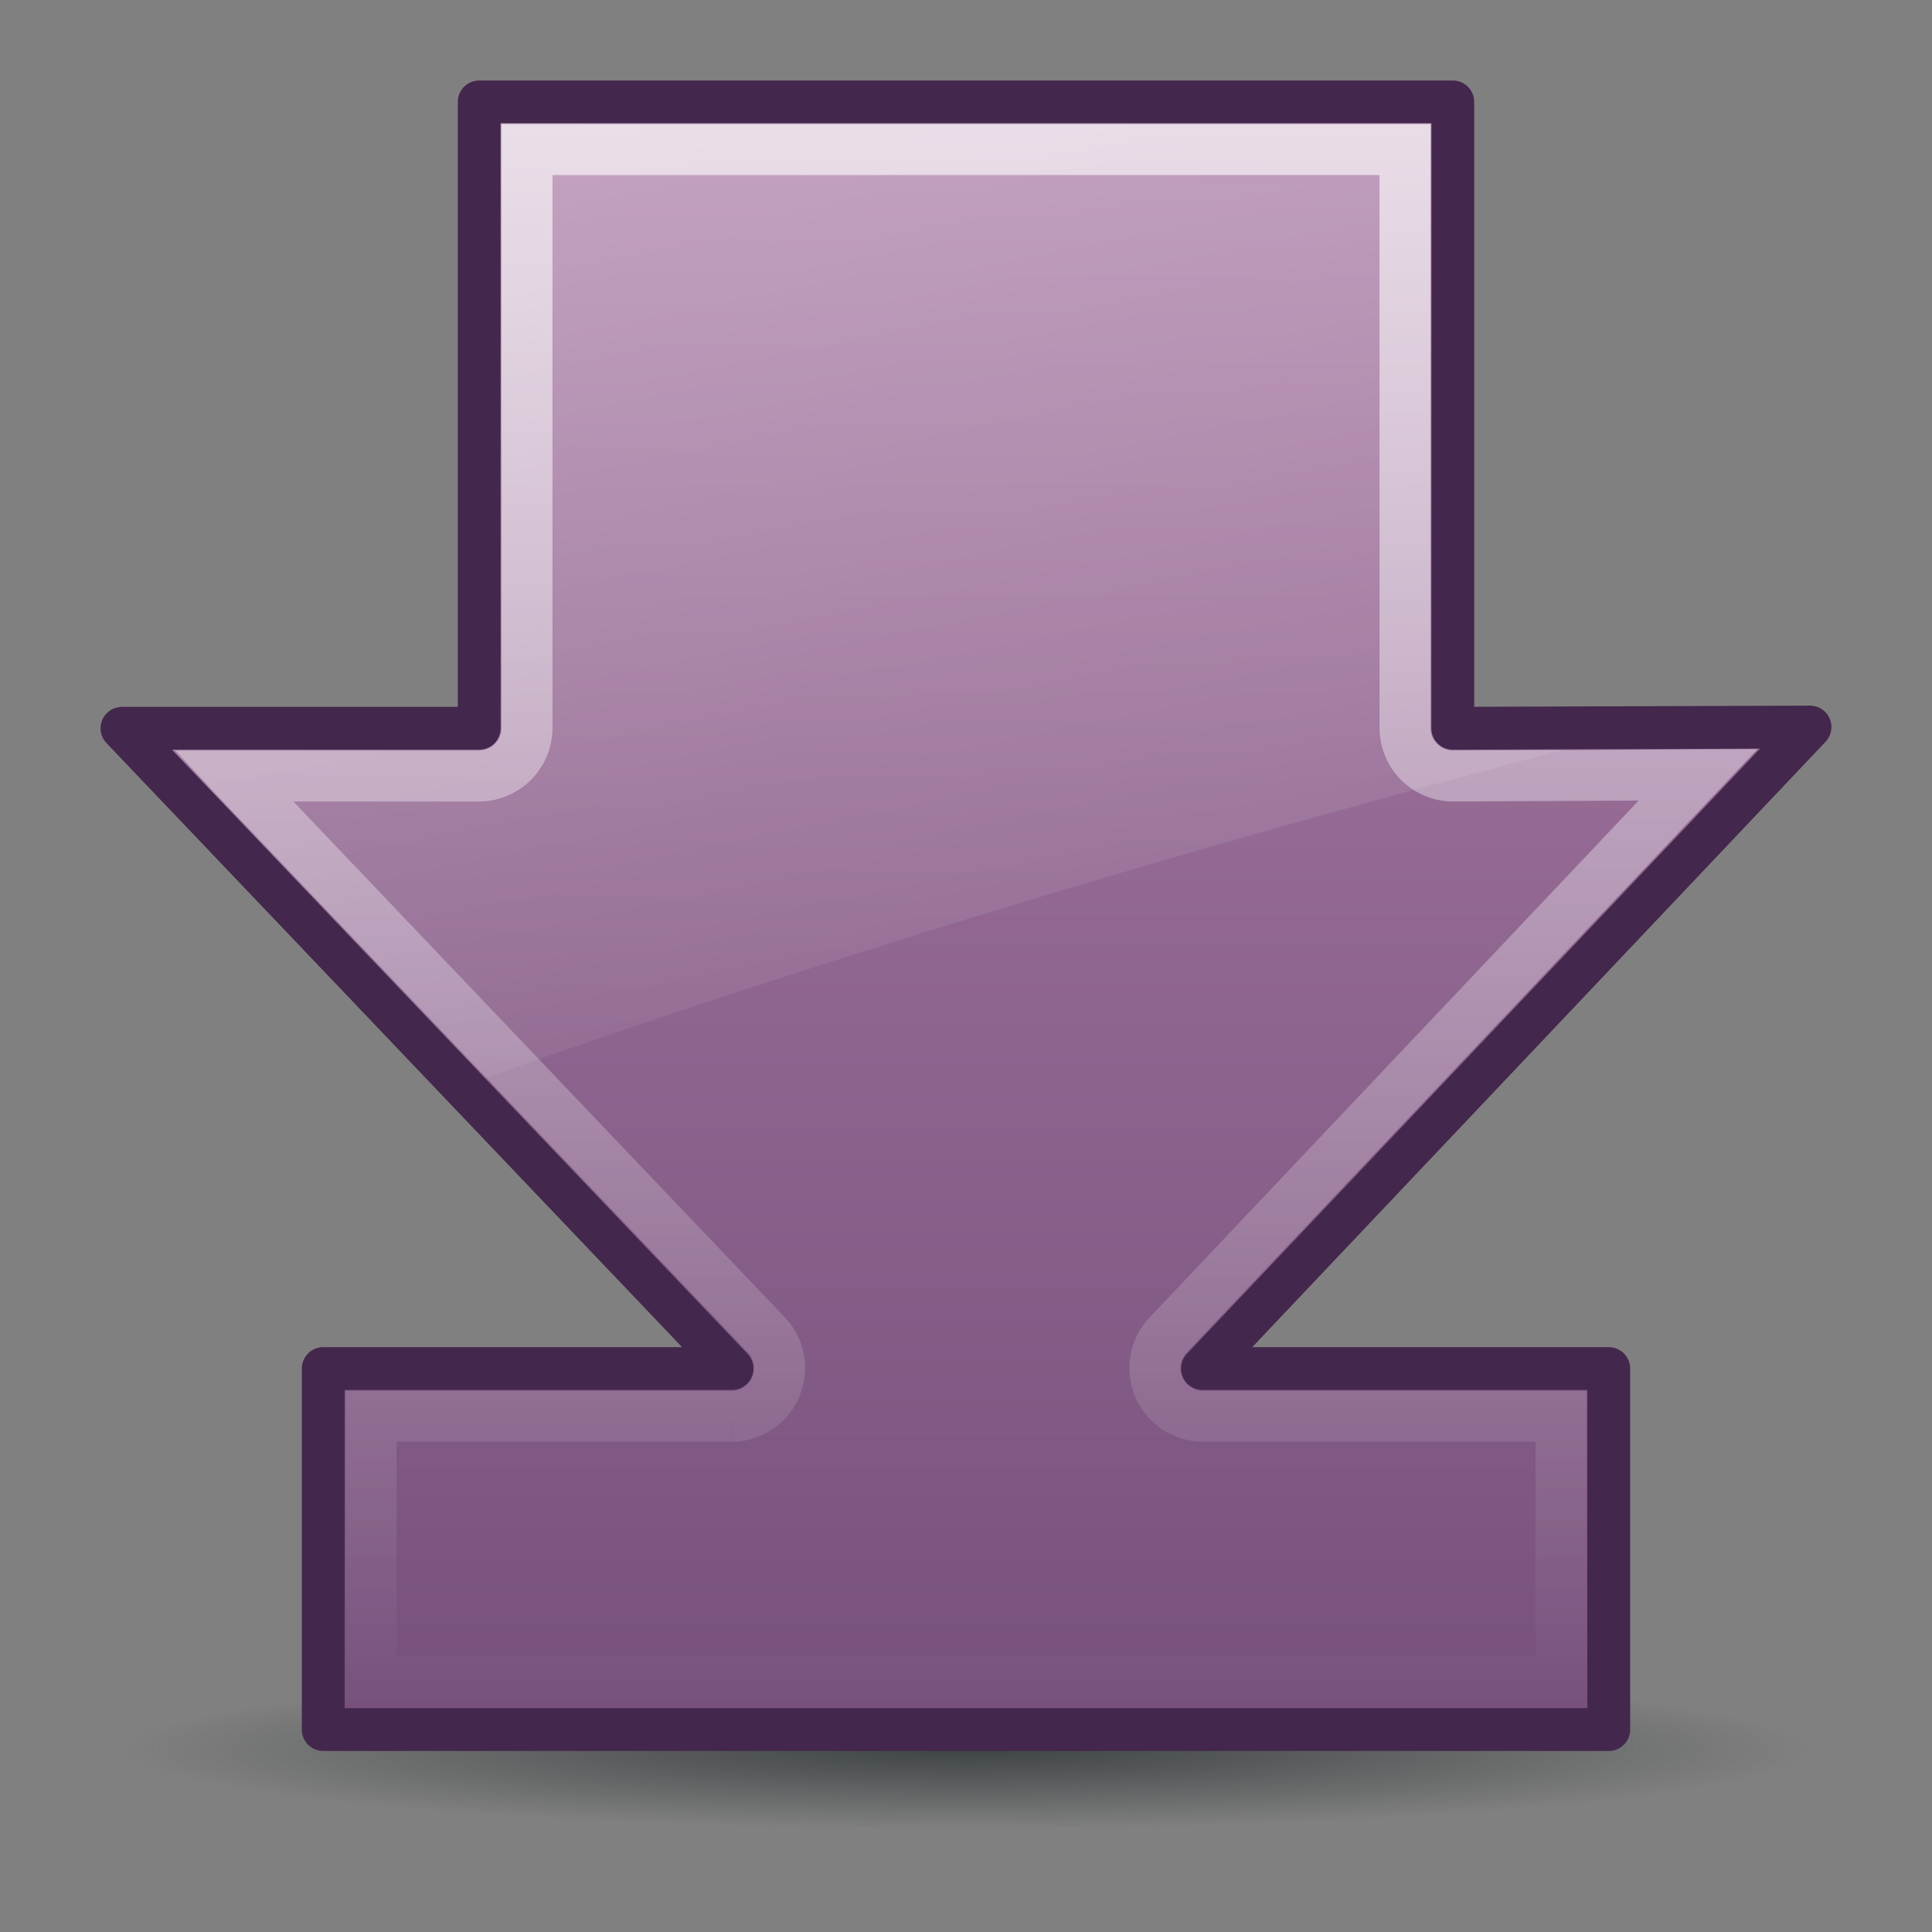 <?xml version="1.0" encoding="UTF-8"?>
<svg viewBox="0 0 48 48" xmlns="http://www.w3.org/2000/svg" xmlns:xlink="http://www.w3.org/1999/xlink">
<rect x="0" y="0" width="48" height="48" fill="#808080" stroke="none"/>
<defs>
<radialGradient id="9" cx="62.09" cy="119.29" r="51.5" gradientTransform="matrix(1 0 0 .121 0 104.87)" gradientUnits="userSpaceOnUse">
<stop stop-color="#2e3436" offset="0"/>
<stop stop-color="#2e3436" stop-opacity="0" offset="1"/>
</radialGradient>
<linearGradient id="A" x1="16.699" x2="118.2" gradientTransform="matrix(0 .409 .409 0 -2.169 -4.829)" gradientUnits="userSpaceOnUse">
<stop stop-color="#ad7fa8" offset="0"/>
<stop stop-color="#75507b" offset="1"/>
</linearGradient>
<linearGradient id="B" x1="3.556" x2="42.882" gradientUnits="userSpaceOnUse">
<stop stop-color="#fff" stop-opacity=".8" offset="0"/>
<stop stop-color="#fff" stop-opacity="0" offset="1"/>
</linearGradient>
<linearGradient id="C" x1="10.02" x2="21.578" y1="-27.1" y2="31.1" gradientUnits="userSpaceOnUse">
<stop stop-color="#fff" offset="0"/>
<stop stop-color="#fff" stop-opacity="0" offset="1"/>
</linearGradient>
</defs>
<path transform="matrix(.407 0 0 .318 -1.253 5.522)" d="m113.59 119.29a51.505 6.224 0 1 1-103.01 0 51.505 6.224 0 1 1 103.01 0z" fill="url(#9)" opacity=".8"/>
<path d="m3.031 18.094h8.875v-15.562h24.188v15.562l8.875-0.031-15.094 15.938h10.094v8.969h-31.938v-8.969h10.156l-15.156-15.906z" fill="url(#A)" stroke="#44274c" stroke-linejoin="round" stroke-width="1.064"/>
<path transform="matrix(0 1 1 0 1.25 -.469)" d="m19.75 4.562v6.094a1.199 1.199 0 0 1-1.188 1.188h-14.375v21.812h14.375a1.199 1.199 0 0 1 1.188 1.188l-0.031 6.094 13.938-13.188a1.199 1.199 0 0 1 2 0.875v8.906h6.594v-29.562h-6.594v8.969a1.199 1.199 0 0 1-2 0.875l-13.906-13.25z" fill="none" opacity=".8" stroke="url(#B)" stroke-width="1.264"/>
<path d="m12.438 3.062v15.031a0.522 0.522 0 0 1-0.531 0.531h-7.625l7.781 8.156c8.808-3.117 17.816-5.797 26.812-8.156h-2.781a0.522 0.522 0 0 1-0.531-0.531v-15.031h-23.125z" fill="url(#C)" opacity=".6"/>
</svg>
